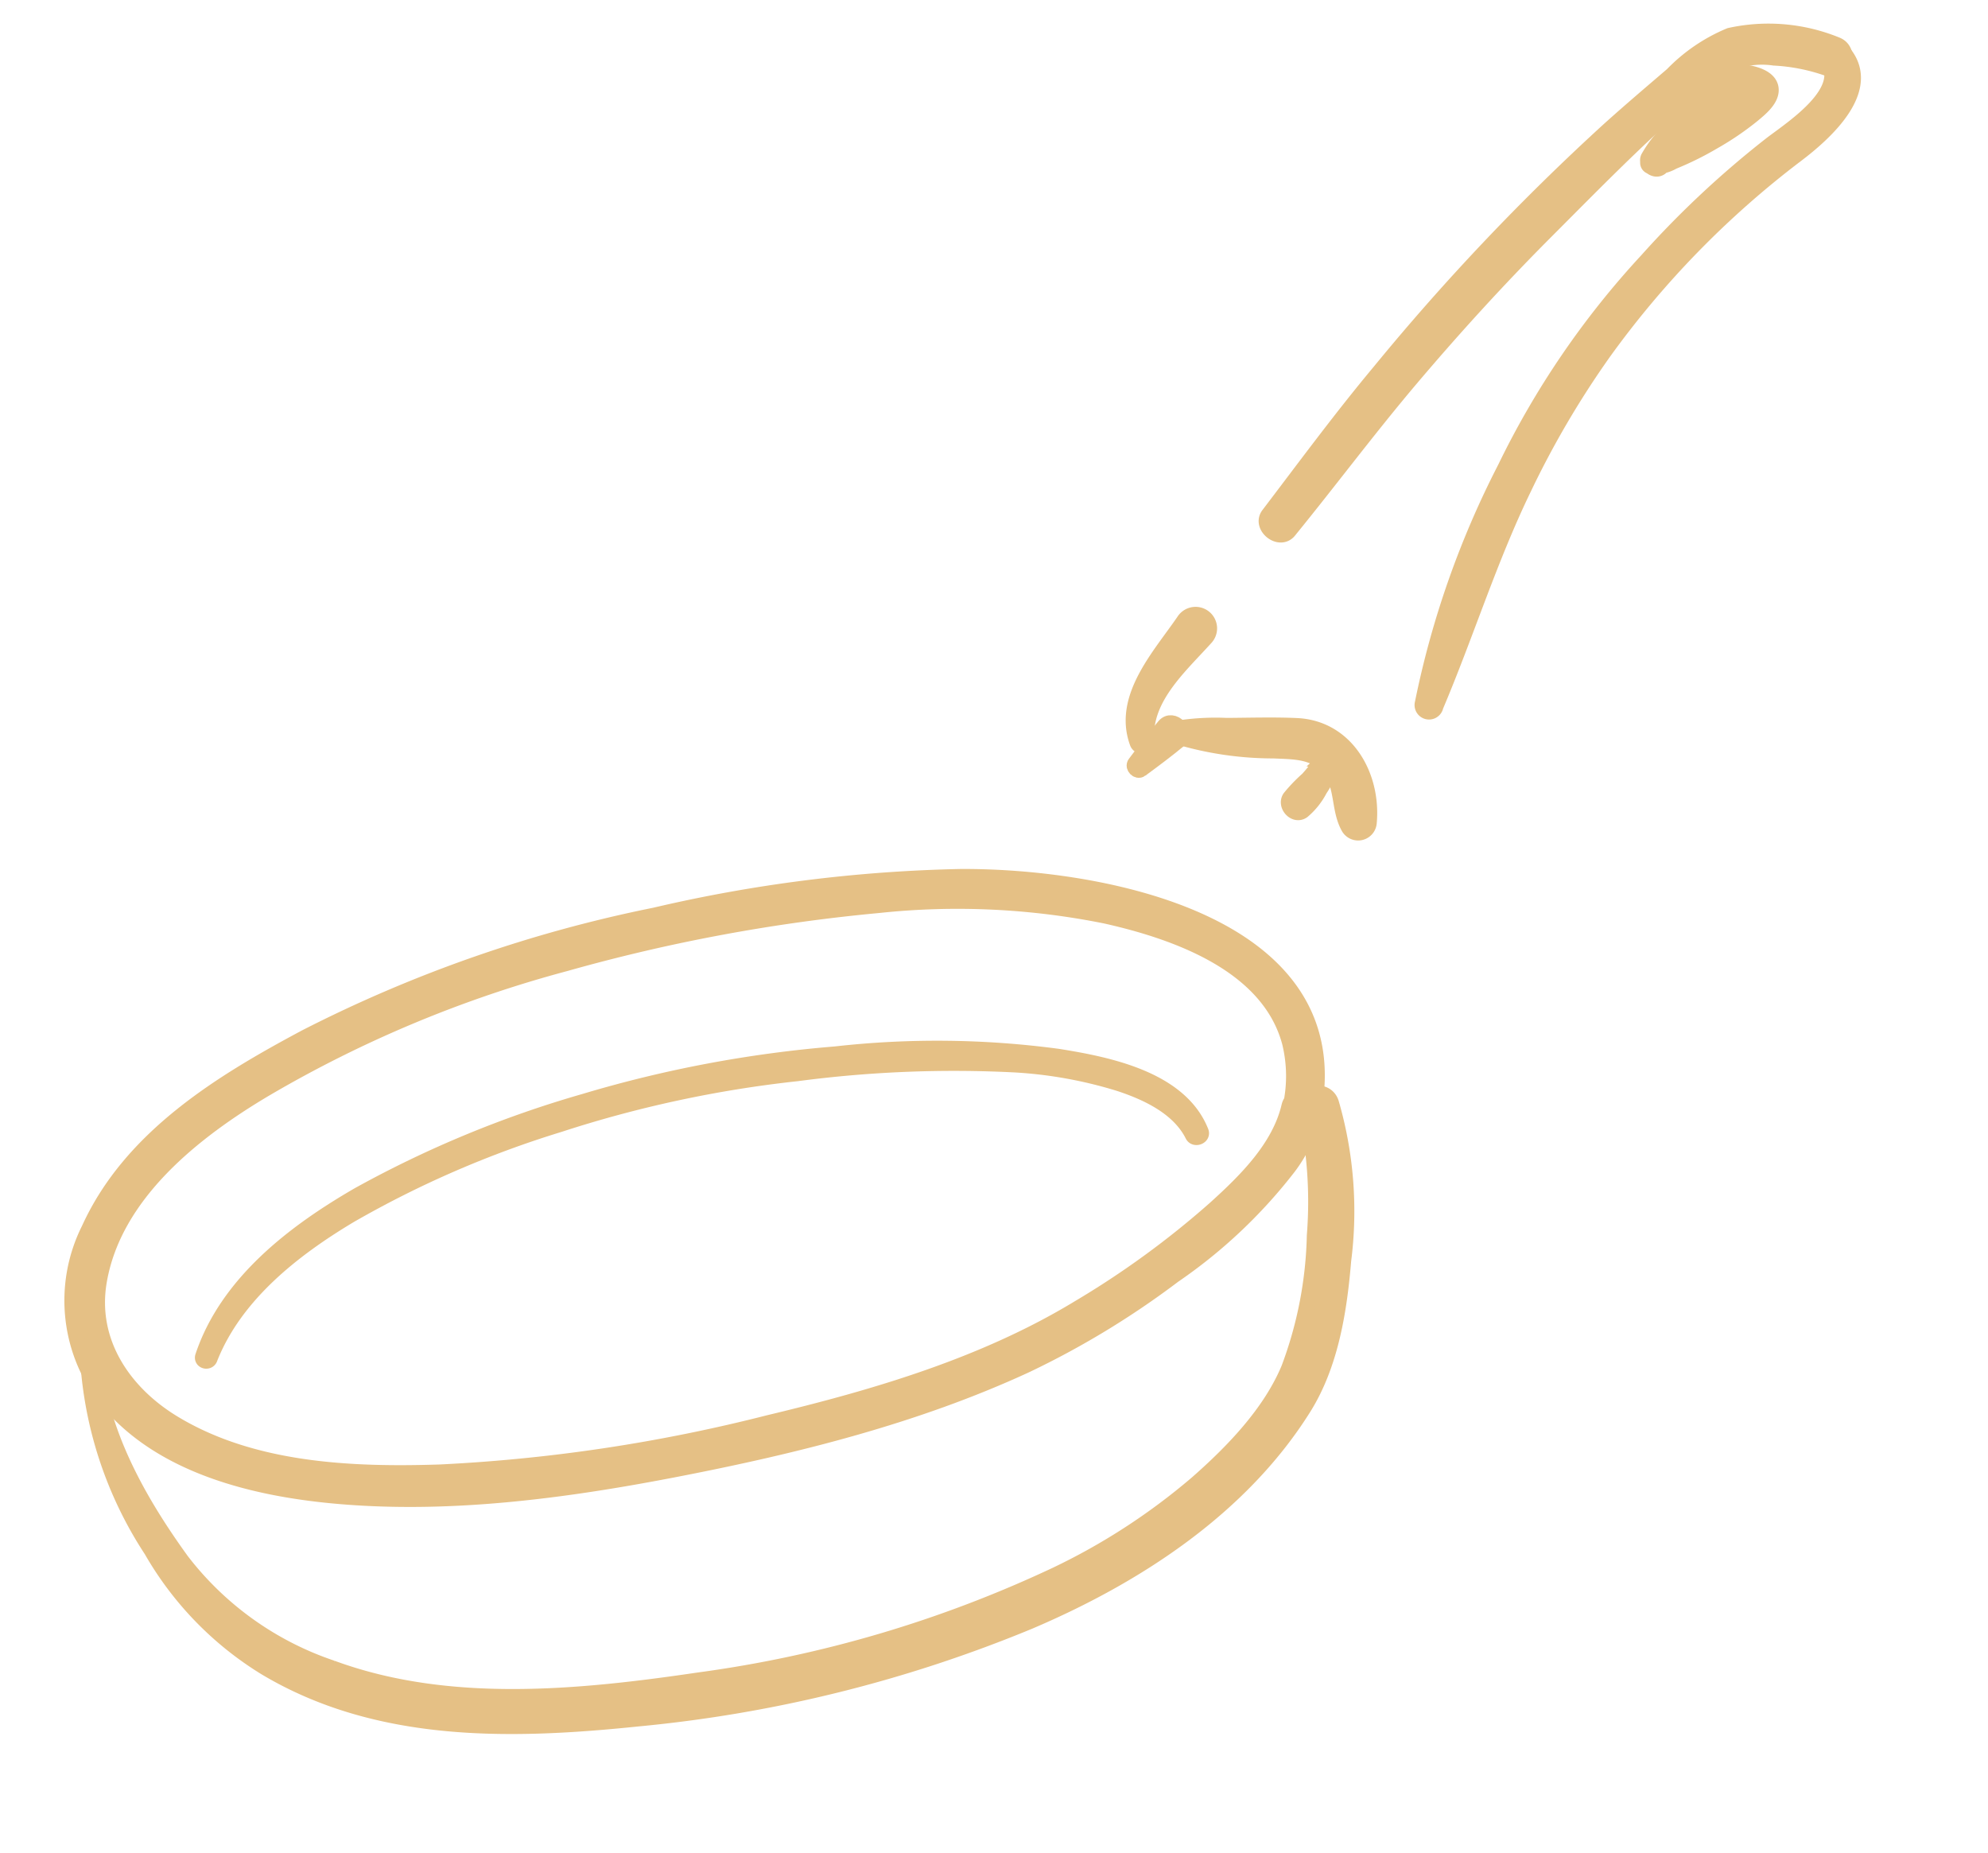 <svg id="poele" xmlns="http://www.w3.org/2000/svg" width="126.909" height="118.265" viewBox="0 0 126.909 118.265">
  <g class="Groupe_3967" data-name="Groupe 3967" transform="translate(-1113.29 120.995) rotate(-14)">
    <path class="Tracé_6405" data-name="Tracé 6405" d="M1173.882,325.549c5.352-11.28-9.561-18.008-18.2-20.1a93.791,93.791,0,0,0-19.507-2.327,86.379,86.379,0,0,0-23.521,2.161c-5.974,1.5-12.373,3.51-16.365,8.531a10.163,10.163,0,0,0-1.426,11.08c2.362,4.741,7.629,7.509,12.408,9.192,6.912,2.433,14.406,3.274,21.685,3.659,7.728.409,15.621.415,23.25-1.04a54.53,54.53,0,0,0,10.536-3.274,32.359,32.359,0,0,0,8.822-4.964,9.721,9.721,0,0,0,2.384-2.878c.488-.948-.944-1.788-1.432-.837-1.237,2.406-3.841,3.941-6.145,5.174A57.056,57.056,0,0,1,1156.319,334c-6.718,2.079-13.954,2.382-20.938,2.313a105.653,105.653,0,0,1-21.112-2.016c-5.577-1.2-11.6-2.985-15.738-7.14-2.645-2.655-4.011-6.362-2.443-9.949,2.267-5.188,8.214-7.852,13.3-9.371a77.179,77.179,0,0,1,20.515-3.121,111.463,111.463,0,0,1,20.279,1.228,47.789,47.789,0,0,1,13.93,4.175c4.11,2.064,9.345,5.513,9.431,10.675a9.036,9.036,0,0,1-.953,4C1172.184,325.66,1173.469,326.419,1173.882,325.549Z" transform="translate(-0.254 -84.385)" fill="#e5c085" stroke="#e5c085" stroke-width="1"/>
    <path class="Tracé_6406" data-name="Tracé 6406" d="M1093.781,372.218a25.032,25.032,0,0,0,1.16,11.766,21.112,21.112,0,0,0,5.226,9.011c5.951,5.942,14.265,7.792,22.3,8.934a86.623,86.623,0,0,0,25.742.024c7.319-1.168,14.868-3.768,20.3-9.008,2.344-2.262,3.7-5.471,4.729-8.5a24.759,24.759,0,0,0,1.672-9.964c-.1-1.044-1.665-1.086-1.659,0a27.3,27.3,0,0,1-1.408,7.983,25.675,25.675,0,0,1-3.645,7.834c-1.841,2.48-4.764,4.3-7.47,5.695a40.97,40.97,0,0,1-10.156,3.495,77.965,77.965,0,0,1-23.707,1.009c-7.715-.758-16.015-1.969-22.563-6.413a20.224,20.224,0,0,1-7.669-8.981c-1.619-4.031-2.872-8.449-2.471-12.83.02-.213-.339-.264-.377-.051Z" transform="translate(0 -133.706)" fill="#e5c085" stroke="#e5c085" stroke-width="1"/>
    <path class="Tracé_6407" data-name="Tracé 6407" d="M1386.32,309.907c.938-.384,1.856-.771,2.773-1.207.746-.355.022-1.584-.643-1.1-.822.6-1.6,1.219-2.39,1.861-.2.164.016.547.26.447Z" transform="translate(-218.047 -92.712)" fill="#e5c085" stroke="#e5c085" stroke-width="1"/>
    <path class="Tracé_6408" data-name="Tracé 6408" d="M1424.192,324.884c-.468.242-.887.616-1.33.9a9.974,9.974,0,0,0-1.376.866c-.418.385.017,1.22.58,1a4.514,4.514,0,0,0,1.4-1.076,5,5,0,0,0,1.07-1.344.256.256,0,0,0-.347-.347Z" transform="translate(-244.412 -105.383)" fill="#e5c085" stroke="#e5c085" stroke-width="1"/>
    <path class="Tracé_6409" data-name="Tracé 6409" d="M1409.042,204.7c3.289-2.463,6.468-5.063,9.8-7.468,3.47-2.5,7.034-4.874,10.7-7.083,3.6-2.167,7.178-4.383,10.929-6.274a16.474,16.474,0,0,1,2.708-1.245,5.384,5.384,0,0,1,3.223.275,12.145,12.145,0,0,1,3.24,1.54c.849.591,1.652-.8.809-1.385a11.457,11.457,0,0,0-6.455-2.208,10.955,10.955,0,0,0-4.159,1.536c-1.575.79-3.158,1.573-4.716,2.4a147.307,147.307,0,0,0-18.023,11.49c-3.107,2.27-6.062,4.719-9.062,7.124-.727.582.25,1.868,1.005,1.3Z" transform="translate(-227.907 0)" fill="#e5c085" stroke="#e5c085" stroke-width="1"/>
    <path class="Tracé_6410" data-name="Tracé 6410" d="M1387.547,289.532c.4-2.71,3.166-4.126,5.251-5.527a.874.874,0,1,0-1.063-1.378c-2.014,1.795-5.1,3.768-4.767,6.827.032.3.525.436.579.078Z" transform="translate(-218.488 -73.955)" fill="#e5c085" stroke="#e5c085" stroke-width="1"/>
    <path class="Tracé_6411" data-name="Tracé 6411" d="M1394.847,307.241a21.3,21.3,0,0,0,5.713,2.344c1.376.411,2.689.688,3.258,2.186.454,1.2-.131,2.51.215,3.735a.692.692,0,0,0,1.322,0c.977-2.817.063-6.193-3-7.1-1.411-.419-2.883-.737-4.316-1.085a15.731,15.731,0,0,0-3.054-.589.276.276,0,0,0-.139.511Z" transform="translate(-223.769 -91.499)" fill="#e5c085" stroke="#e5c085" stroke-width="1"/>
    <path class="Tracé_6412" data-name="Tracé 6412" d="M1439.69,226.007c3.034-4.026,5.634-8.329,8.879-12.208a58.7,58.7,0,0,1,7.015-7.152,59.3,59.3,0,0,1,14.945-9.241c2.164-.918,6.145-2.992,4.387-5.9-.3-.5-1.21-.17-.977.412.933,2.328-3.058,3.715-4.7,4.412a61.083,61.083,0,0,0-9.535,5.3,54.518,54.518,0,0,0-12,10.678,57.912,57.912,0,0,0-8.741,13.275.425.425,0,0,0,.734.429Z" transform="translate(-252.208 -8.133)" fill="#e5c085" stroke="#e5c085" stroke-width="1"/>
    <path class="Tracé_6413" data-name="Tracé 6413" d="M1540.954,196.15a2.286,2.286,0,0,0,1.453.056,19.423,19.423,0,0,0,2.818-.616,18.306,18.306,0,0,0,2.862-1.057c.538-.263,1.462-.683,1.513-1.381s-.9-1.184-1.437-1.381c-.925-.338-1.526.079-2.289.553-.919.572-1.856,1.115-2.775,1.687a7.541,7.541,0,0,0-2.157,1.587c-.262.359.18.961.6.785a22.792,22.792,0,0,0,3.637-2.456,17.1,17.1,0,0,1,1.7-1.108c.532-.273.713-.179,1.252.073a.436.436,0,0,1,.179.206q.133.31.163-.345c-.074-.012-.219.173-.288.2-.558.218-1.093.6-1.652.837-.762.328-1.538.62-2.325.884a17.2,17.2,0,0,1-3.145,1.043.235.235,0,0,0-.118.434Z" transform="translate(-331.786 -8.434)" fill="#e5c085" stroke="#e5c085" stroke-width="1"/>
    <path class="Tracé_6414" data-name="Tracé 6414" d="M1128.478,366.252c2.529-3.553,6.846-5.485,10.9-6.712a64.974,64.974,0,0,1,14.359-2.391,75.166,75.166,0,0,1,15.524.512,76.643,76.643,0,0,1,13.669,2.833,27.955,27.955,0,0,1,6.165,2.784c1.582,1,3.3,2.4,3.728,4.319.068.3.594.243.552-.075-.477-3.6-4.719-5.6-7.669-6.859a58.023,58.023,0,0,0-13.764-3.592,77.875,77.875,0,0,0-16.284-.949,69.14,69.14,0,0,0-15.421,2.3c-4.575,1.312-9.5,3.439-12.146,7.6-.159.249.224.462.391.228Z" transform="translate(-26.975 -126.944)" fill="#e5c085" stroke="#e5c085" stroke-width="1"/>
  </g>
</svg>